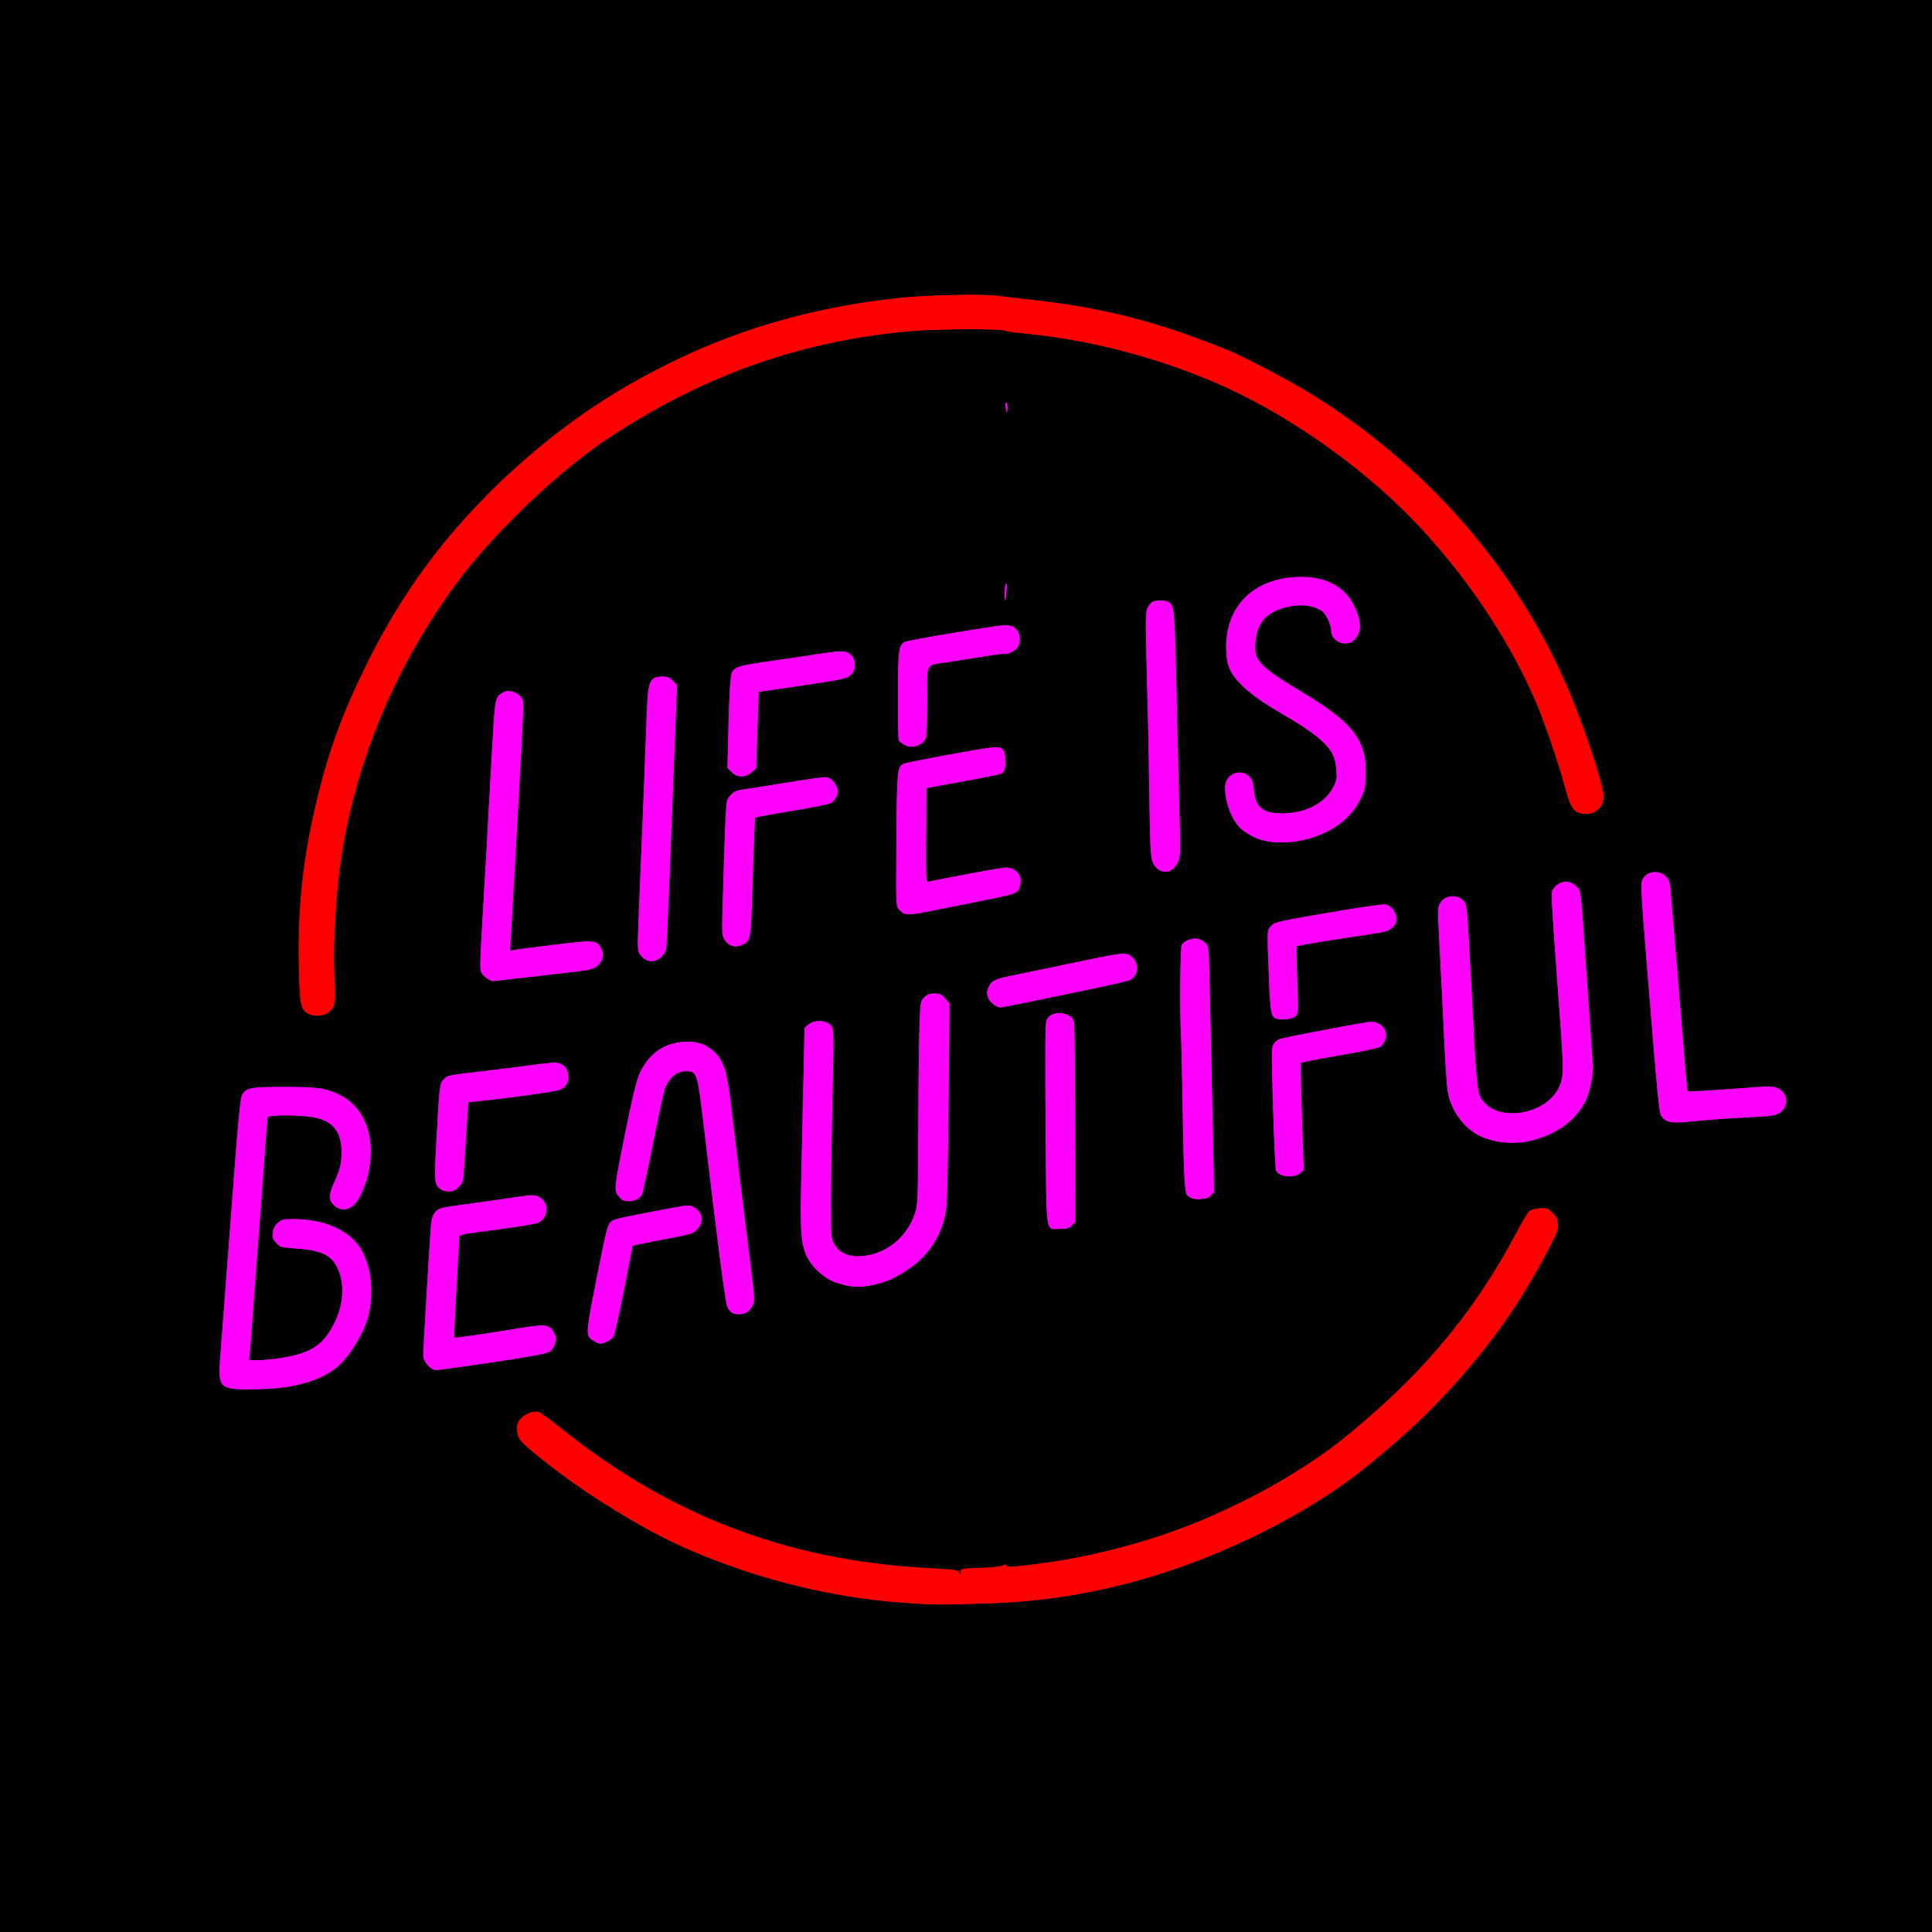 <?xml version="1.0" encoding="UTF-8" standalone="no"?>
<!-- Created with Inkscape (http://www.inkscape.org/) -->

<svg
   xmlns:dc="http://purl.org/dc/elements/1.1/"
   xmlns:cc="http://creativecommons.org/ns#"
   xmlns:rdf="http://www.w3.org/1999/02/22-rdf-syntax-ns#"
   xmlns:svg="http://www.w3.org/2000/svg"
   xmlns="http://www.w3.org/2000/svg"
   xmlns:sodipodi="http://sodipodi.sourceforge.net/DTD/sodipodi-0.dtd"
   xmlns:inkscape="http://www.inkscape.org/namespaces/inkscape"
   width="369.322mm"
   height="369.322mm"
   viewBox="0 0 369.322 369.322"
   version="1.1"
   id="svg137"
   inkscape:version="0.92.4 (5da689c313, 2019-01-14)"
   sodipodi:docname="Life Is Beautiful.svg">
  <defs
     id="defs131">
    <filter
       inkscape:collect="always"
       style="color-interpolation-filters:sRGB"
       id="filter1037"
       x="-0.024"
       width="1.048"
       y="-0.024"
       height="1.048">
      <feGaussianBlur
         inkscape:collect="always"
         stdDeviation="2.499"
         id="feGaussianBlur1039" />
    </filter>
    <filter
       inkscape:collect="always"
       style="color-interpolation-filters:sRGB"
       id="filter1057"
       x="-0.02"
       width="1.039"
       y="-0.031"
       height="1.062">
      <feGaussianBlur
         inkscape:collect="always"
         stdDeviation="2.441"
         id="feGaussianBlur1059" />
    </filter>
  </defs>
  <sodipodi:namedview
     id="base"
     pagecolor="#ffffff"
     bordercolor="#666666"
     borderopacity="1.0"
     inkscape:pageopacity="0.0"
     inkscape:pageshadow="2"
     inkscape:zoom="0.20417489"
     inkscape:cx="3792.894"
     inkscape:cy="376.14051"
     inkscape:document-units="mm"
     inkscape:current-layer="layer1"
     showgrid="false"
     fit-margin-top="0"
     fit-margin-left="0"
     fit-margin-right="0"
     fit-margin-bottom="0"
     inkscape:window-width="1920"
     inkscape:window-height="986"
     inkscape:window-x="-11"
     inkscape:window-y="-11"
     inkscape:window-maximized="1" />
  <g
     inkscape:label="Layer 1"
     inkscape:groupmode="layer"
     id="layer1"
     transform="translate(349.884,89.168)">
    <rect
       style="opacity:1;fill:#000000;fill-opacity:1;fill-rule:nonzero;stroke:none;stroke-width:0.265"
       id="rect1061"
       width="369.322"
       height="369.322"
       x="-349.884"
       y="-89.168" />
    <path
       style="fill:#ff0000;stroke-width:1"
       d="m -165.015,-32.804 c -4.178,0.022 -9.433,0.24 -12.803,0.591 -15.547,1.615 -29.719,5.55 -42.881,11.905 -12.156,5.869 -21.81,12.471 -32.174,22.001 -3.284,3.019 -7.594,7.537 -10.706,11.222 -6.402,7.578 -11.586,15.56 -16.238,25.003 -4.421,8.973 -6.979,15.828 -9.132,24.474 -2.932,11.773 -3.995,21.075 -3.778,33.05 0.134,7.414 0.317,8.362 1.768,9.15 1.14,0.62 2.892,0.499 3.898,-0.269 1.195,-0.911 1.364,-1.798 1.134,-5.948 -0.403,-7.266 0.267,-17.898 1.624,-25.797 3.062,-17.815 10.554,-35.198 21.639,-50.207 7.206,-9.757 19.646,-21.599 29.466,-28.052 18.369,-12.069 37.301,-18.634 58.527,-20.296 4.137,-0.324 16.359,-0.356 16.71,-0.043 0.138,0.123 1.74,0.368 3.559,0.544 12.561,1.212 24.881,4.357 36.645,9.352 13.164,5.59 27.593,15.583 37.976,26.302 9.836,10.154 18.374,22.795 23.509,34.808 1.619,3.787 4.504,12.239 5.567,16.305 1.083,4.145 1.808,5.087 3.94,5.116 2.173,0.03 3.708,-1.722 3.373,-3.851 -0.522,-3.314 -3.836,-13.185 -6.638,-19.772 -10.006,-23.515 -27.586,-43.54 -50.264,-57.253 -3.299,-1.995 -11.097,-6.096 -14.059,-7.394 -1.475,-0.646 -4.819,-1.951 -7.432,-2.9 -10.44,-3.79 -19.461,-5.831 -31.691,-7.168 -1.892,-0.207 -4.511,-0.516 -5.821,-0.686 -1.092,-0.142 -3.211,-0.2 -5.717,-0.187 z M -54.801,141.781 c -0.216,-0.003 -0.474,0.014 -0.805,0.042 -0.877,0.073 -1.63,0.306 -1.963,0.608 -0.298,0.269 -1.392,2.105 -2.432,4.079 -6.966,13.223 -15.72,24.285 -27.197,34.364 -5.556,4.88 -8.224,6.951 -12.832,9.967 -5.732,3.75 -11.341,6.762 -18.389,9.872 -10.034,4.428 -22.262,7.758 -33.602,9.151 -4.835,0.594 -5.282,0.607 -5.566,0.159 -0.136,-0.215 -0.249,-0.256 -0.252,-0.091 -0.004,0.316 -2.278,0.578 -5.9,0.681 -2.289,0.065 -2.726,0.216 -2.479,0.859 0.098,0.257 0.06,0.37 -0.094,0.275 -0.144,-0.089 -0.261,-0.31 -0.261,-0.492 0,-0.245 -1.527,-0.413 -5.887,-0.648 -26.868,-1.451 -49.324,-9.995 -70.075,-26.66 -2.08,-1.671 -4.068,-3.109 -4.416,-3.197 -1.538,-0.386 -3.981,1.206 -4.054,2.643 -0.06,1.178 0.087,1.917 0.515,2.595 0.941,1.49 9.193,7.839 15.013,11.552 8.907,5.682 14.95,8.785 22.998,11.811 11.449,4.304 23.521,7.004 34.925,7.812 6.797,0.481 6.338,0.477 16.669,0.153 11.467,-0.36 22.332,-2.263 33.552,-5.876 14.187,-4.568 29.231,-12.472 38.926,-20.453 7.553,-6.217 11.453,-9.874 16.531,-15.499 7.418,-8.218 13.036,-16.303 18.082,-26.029 1.678,-3.234 1.831,-3.66 1.707,-4.754 -0.108,-0.957 -0.335,-1.384 -1.117,-2.1 -0.685,-0.628 -0.95,-0.815 -1.598,-0.823 z"
       id="path200"
       inkscape:connector-curvature="0" />
    <path
       style="fill:#ff00ff;stroke-width:1"
       d="m -157.525,-12.222 c -0.116,0 -0.163,0.417 -0.103,0.926 0.059,0.509 0.155,0.926 0.212,0.926 0.057,0 0.103,-0.417 0.103,-0.926 0,-0.509 -0.096,-0.926 -0.212,-0.926 z m 56.436,33.345 c -9.044,0.006 -14.751,5.628 -14.361,14.147 0.087,1.906 0.247,2.649 0.798,3.721 1.328,2.582 4.379,5.131 10.06,8.408 5.612,3.237 8.368,5.453 9.482,7.627 0.38,0.741 0.63,1.805 0.709,3.011 0.106,1.617 0.032,2.042 -0.55,3.192 -1.689,3.333 -5.766,5.298 -10.551,5.085 -3.149,-0.14 -4.411,-1.329 -4.694,-4.422 -0.132,-1.445 -0.311,-2.009 -0.799,-2.529 -1.282,-1.364 -3.515,-1.028 -4.388,0.66 -0.804,1.555 0.116,5.772 1.759,8.059 0.848,1.181 1.441,1.676 3.095,2.58 2.808,1.534 7.491,1.621 11.671,0.218 4.359,-1.464 7.368,-3.912 9.079,-7.386 0.738,-1.498 0.861,-2.056 0.95,-4.272 0.273,-6.804 -2.262,-10.141 -12.254,-16.13 -7.396,-4.433 -8.868,-5.824 -8.868,-8.378 0,-4.588 1.917,-6.975 6.359,-7.915 2.273,-0.481 4.069,-0.344 5.73,0.44 0.856,0.404 1.263,0.832 1.786,1.882 0.372,0.747 0.677,1.762 0.677,2.254 0,1.335 1.201,2.441 2.652,2.441 0.892,0 1.251,-0.157 1.864,-0.813 1.345,-1.44 1.26,-3.541 -0.266,-6.563 -1.725,-3.418 -5.281,-5.32 -9.938,-5.316 z m -56.433,1.276 c -0.02,-0.006 -0.044,0.013 -0.072,0.057 -0.221,0.35 -0.368,3.382 -0.151,3.135 0.053,-0.061 0.163,-0.876 0.244,-1.812 0.075,-0.864 0.066,-1.354 -0.02,-1.38 z m 29.446,3.224 c -0.571,0 -1.143,0.088 -1.47,0.263 -0.28,0.15 -0.701,0.643 -0.935,1.096 -0.374,0.724 -0.406,1.742 -0.264,8.393 0.089,4.163 0.218,9.295 0.286,11.406 0.068,2.11 0.189,8.718 0.268,14.684 0.156,11.686 0.251,13.375 0.817,14.469 0.857,1.657 2.701,2.043 3.877,0.81 1.215,-1.273 1.304,-1.883 1.134,-7.736 -0.087,-2.985 -0.341,-13.516 -0.565,-23.402 -0.431,-19.002 -0.436,-19.055 -1.678,-19.72 -0.328,-0.175 -0.899,-0.263 -1.47,-0.263 z m -29.619,4.753 c -0.546,0.002 -1.219,0.072 -2.07,0.199 -7.566,1.135 -16.63,2.71 -17.128,2.976 -1.196,0.64 -1.31,1.519 -1.33,10.3 -0.011,4.525 0.059,8.355 0.155,8.511 0.096,0.155 0.549,0.516 1.006,0.803 0.939,0.588 2.197,0.523 3.252,-0.168 h 0.001 c 0.355,-0.233 0.759,-0.722 0.898,-1.088 0.139,-0.366 0.253,-3.577 0.253,-7.135 0,-7.567 -0.482,-6.699 4.101,-7.396 1.601,-0.244 4.623,-0.725 6.717,-1.069 2.094,-0.344 3.905,-0.565 4.024,-0.492 0.372,0.23 2.002,-0.592 2.454,-1.237 0.553,-0.79 0.554,-2.323 0,-3.112 -0.538,-0.769 -1.131,-1.095 -2.333,-1.091 z m -31.385,4.997 c -0.855,-0.011 -2.08,0.14 -3.967,0.43 -2.247,0.346 -6.636,0.993 -9.754,1.438 -5.586,0.797 -6.609,1.094 -7.126,2.066 -0.334,0.629 -0.526,3.721 -0.722,11.634 l -0.165,6.673 0.801,0.802 c 1.108,1.108 2.594,1.119 3.814,0.029 l 0.865,-0.772 0.237,-7.294 0.237,-7.294 0.821,-0.12 c 0.452,-0.066 2.072,-0.303 3.6,-0.527 13.004,-1.901 12.763,-1.844 13.656,-3.208 0.483,-0.737 0.372,-2.257 -0.216,-2.966 -0.495,-0.597 -0.982,-0.878 -2.081,-0.892 z m -34.159,4.802 c -2.382,0.018 -2.766,0.855 -2.973,6.474 -0.315,8.555 -0.936,24.353 -1.071,27.252 -0.075,1.601 -0.276,6.458 -0.447,10.794 -0.305,7.731 -0.3,7.897 0.221,8.599 1.143,1.54 2.752,1.697 4.106,0.4 0.404,-0.387 0.794,-1.069 0.867,-1.517 0.073,-0.447 0.377,-7.064 0.674,-14.704 0.52,-13.377 0.818,-21.034 1.208,-31.006 l 0.182,-4.679 -0.81,-0.811 c -0.659,-0.659 -1.025,-0.809 -1.955,-0.802 z m -29.506,2.777 c -0.289,0.009 -0.568,0.07 -0.816,0.192 -1.57,0.771 -1.69,1.228 -2.065,7.916 -0.191,3.395 -0.413,7.244 -0.495,8.554 -0.082,1.31 -0.323,5.715 -0.538,9.79 -0.215,4.075 -0.45,8.242 -0.523,9.26 -0.073,1.019 -0.328,5.407 -0.565,9.751 -0.426,7.784 -0.424,7.91 0.087,8.599 0.459,0.618 1.504,1.346 1.949,1.357 0.087,0.002 2.766,-0.293 5.953,-0.656 3.187,-0.363 6.748,-0.777 7.912,-0.919 1.164,-0.142 2.772,-0.337 3.572,-0.432 1.97,-0.235 3.088,-0.946 3.465,-2.202 0.249,-0.83 0.224,-1.163 -0.146,-1.941 -0.809,-1.705 -1.175,-1.736 -9.123,-0.761 -3.866,0.474 -7.315,0.921 -7.664,0.994 l -0.636,0.132 0.186,-3.521 c 0.102,-1.936 0.297,-5.366 0.433,-7.622 0.246,-4.077 1.025,-18.135 1.649,-29.766 0.18,-3.347 0.289,-6.344 0.244,-6.661 -0.165,-1.159 -1.625,-2.101 -2.879,-2.063 z m 93.242,10.741 c -0.276,-0.002 -0.594,0.019 -0.963,0.058 -2.458,0.262 -16.188,2.814 -16.745,3.112 -1.147,0.614 -1.209,1.3 -1.307,14.559 -0.091,12.299 -0.081,12.618 0.436,13.194 1.096,1.223 1.643,1.262 5.823,0.413 1.745,-0.354 5.613,-1.129 8.596,-1.721 8.446,-1.678 8.292,-1.623 8.752,-3.157 0.567,-1.891 -0.697,-3.473 -2.775,-3.473 -0.764,0 -14.018,2.472 -14.911,2.781 -0.266,0.092 -0.32,-1.736 -0.265,-8.934 l 0.07,-9.049 6.879,-1.254 c 3.784,-0.69 7.129,-1.366 7.436,-1.504 0.662,-0.297 0.953,-1.673 0.718,-3.388 -0.164,-1.197 -0.551,-1.63 -1.746,-1.637 z m -32.636,5.719 c -0.901,0.043 -3.864,0.454 -7.154,0.999 -3.76,0.623 -7.549,1.223 -8.422,1.331 -1.28,0.159 -1.747,0.358 -2.418,1.029 -0.799,0.799 -0.838,0.939 -0.987,3.599 -0.168,2.995 -0.325,7.517 -0.597,17.085 -0.159,5.61 -0.134,6.182 0.305,6.925 0.797,1.35 2.142,1.718 3.572,0.978 1.472,-0.761 1.496,-0.932 1.845,-12.96 0.177,-6.112 0.398,-11.187 0.491,-11.277 0.093,-0.091 3.261,-0.671 7.041,-1.289 4.072,-0.667 7.133,-1.295 7.511,-1.543 0.351,-0.23 0.802,-0.811 1.003,-1.29 0.309,-0.74 0.309,-1.002 5.3e-4,-1.732 -0.418,-0.987 -1.111,-1.651 -1.936,-1.851 -0.039,-0.01 -0.126,-0.011 -0.254,-0.005 z m 158.802,18.138 c -0.918,-0.052 -1.855,0.319 -2.424,1.187 -0.523,0.798 -0.489,1.677 0.574,14.875 2.242,27.834 2.449,29.978 2.968,30.679 0.741,1 1.824,1.255 4.344,1.022 1.205,-0.111 3.561,-0.319 5.235,-0.461 1.673,-0.142 4.531,-0.328 6.35,-0.412 5.243,-0.242 6,-0.362 6.872,-1.097 1.57,-1.321 1.192,-3.708 -0.713,-4.504 -0.704,-0.294 -1.501,-0.357 -3.091,-0.243 -1.178,0.084 -4.8,0.344 -8.047,0.576 -3.247,0.233 -5.951,0.376 -6.008,0.319 -0.109,-0.109 -0.499,-4.657 -2.239,-26.144 -0.583,-7.203 -1.118,-13.346 -1.188,-13.649 -0.303,-1.313 -1.453,-2.081 -2.634,-2.148 z m -17.102,1.855 c -0.891,-0.032 -1.785,0.401 -2.434,1.278 -0.573,0.774 -0.633,-0.441 1.27,25.67 0.688,9.44 0.654,10.595 -0.375,12.588 -2.522,4.887 -11.104,6.4 -14.301,2.521 -1.298,-1.575 -1.287,-1.461 -2.402,-22.955 -0.691,-13.322 -0.786,-14.507 -1.209,-15.154 -1.083,-1.653 -3.688,-1.571 -4.689,0.147 -0.483,0.829 -0.492,1.128 -0.201,6.482 0.366,6.727 0.695,13.276 1.079,21.489 0.156,3.347 0.41,6.898 0.565,7.89 0.554,3.562 2.916,6.938 5.946,8.498 2.812,1.447 6.834,1.829 10.179,0.966 4.841,-1.249 8.32,-3.823 10.23,-7.568 0.298,-0.584 0.753,-2.044 1.01,-3.243 0.447,-2.081 0.447,-2.479 0.01,-8.727 -0.252,-3.601 -0.745,-10.714 -1.095,-15.807 -0.895,-13.027 -0.803,-12.286 -1.628,-13.147 -0.572,-0.597 -1.262,-0.903 -1.955,-0.928 z m -34.687,4.327 c -0.765,-0.006 -4.365,0.496 -8.355,1.17 -12.289,2.076 -12.775,2.185 -13.48,3.004 -0.713,0.829 -0.703,0.558 -0.345,9.781 0.273,7.02 0.405,7.656 1.647,7.922 1.198,0.256 2.902,-0.024 3.445,-0.567 0.521,-0.521 0.529,-0.703 0.301,-6.803 -0.129,-3.447 -0.175,-6.352 -0.102,-6.455 0.152,-0.214 3.164,-0.741 10.716,-1.873 6.726,-1.008 6.613,-0.982 7.547,-1.768 0.621,-0.523 0.788,-0.876 0.788,-1.677 0,-1.224 -0.966,-2.51 -2.048,-2.725 -0.025,-0.005 -0.063,-0.007 -0.114,-0.008 z m -36.22,6.519 c -1.01,-0.001 -2.264,0.564 -2.628,1.244 -0.303,0.566 -0.399,12.976 -0.134,17.325 0.062,1.022 0.179,5.965 0.259,10.986 0.255,16.036 0.406,19.057 0.979,19.55 0.671,0.577 1.521,0.812 2.435,0.674 0.418,-0.064 0.902,-0.115 1.074,-0.115 0.173,0 0.593,-0.259 0.933,-0.577 l 0.619,-0.577 -0.176,-8.749 c -0.097,-4.812 -0.245,-11.786 -0.331,-15.497 -0.086,-3.711 -0.233,-10.339 -0.328,-14.729 -0.172,-7.962 -0.174,-7.984 -0.81,-8.661 -0.351,-0.373 -1.016,-0.75 -1.479,-0.837 -0.131,-0.025 -0.27,-0.036 -0.414,-0.036 z m -13.685,2.909 c -1.269,-0.022 -3.83,0.507 -10.375,1.888 -4.584,0.967 -9.585,2.006 -11.113,2.308 -3.203,0.633 -3.866,0.972 -4.401,2.253 -0.311,0.744 -0.327,1.111 -0.083,1.852 0.302,0.914 1.552,1.938 2.368,1.94 0.219,5.3e-4 2.659,-0.468 5.424,-1.042 2.765,-0.574 8.123,-1.685 11.907,-2.47 3.784,-0.784 7.146,-1.568 7.471,-1.743 1.591,-0.852 1.734,-3.182 0.27,-4.414 -0.412,-0.346 -0.707,-0.559 -1.469,-0.572 z m -36.219,7.596 c -0.944,0 -1.333,0.15 -1.926,0.743 -0.733,0.733 -0.746,0.802 -0.911,4.829 -0.092,2.247 -0.201,10.991 -0.242,19.431 -0.073,14.949 -0.09,15.39 -0.651,17.066 -1.409,4.213 -4.921,7.286 -9.151,8.007 -3.091,0.527 -5.238,-0.236 -6.31,-2.242 -0.587,-1.099 -0.606,-1.351 -0.606,-8.014 0,-3.784 0.115,-12.058 0.255,-18.389 0.337,-15.151 0.348,-14.798 -0.517,-15.542 -0.995,-0.855 -3.005,-0.835 -4.024,0.041 l -0.742,0.639 -0.197,8.952 c -0.108,4.924 -0.295,13.448 -0.415,18.941 -0.231,10.581 -0.117,12.781 0.791,15.216 0.841,2.255 3.457,4.769 5.774,5.55 2.778,0.936 4.418,1.04 7.19,0.457 2.332,-0.491 4.008,-1.232 6.512,-2.881 4.206,-2.771 6.724,-6.785 7.428,-11.839 0.148,-1.066 0.346,-10.288 0.439,-20.492 l 0.17,-18.554 -0.842,-0.959 c -0.732,-0.834 -0.997,-0.959 -2.026,-0.959 z m 23.695,3.749 c -1.013,0.043 -1.897,0.527 -2.28,1.368 -0.219,0.481 -0.261,5.826 -0.158,19.797 0.163,22.027 -0.108,20.065 2.777,20.065 1.319,0 1.675,-0.105 2.226,-0.656 l 0.656,-0.656 -0.029,-18.46 c -0.016,-10.153 -0.108,-18.937 -0.206,-19.519 -0.145,-0.865 -0.347,-1.143 -1.103,-1.521 -0.621,-0.311 -1.276,-0.445 -1.884,-0.419 z m 59.856,1.674 c -0.455,0.004 -1.063,0.092 -2.074,0.269 -5.262,0.917 -15.059,2.831 -15.6,3.047 -0.32,0.128 -0.784,0.542 -1.032,0.921 -0.421,0.642 -0.428,1.453 -0.111,12.117 0.187,6.286 0.442,11.699 0.566,12.031 0.458,1.226 3.398,1.56 4.591,0.522 l 0.684,-0.595 -0.339,-10.146 c -0.186,-5.58 -0.279,-10.234 -0.206,-10.341 0.073,-0.107 3.382,-0.751 7.354,-1.431 4.266,-0.731 7.487,-1.41 7.869,-1.661 0.356,-0.233 0.781,-0.868 0.943,-1.41 0.389,-1.299 -0.216,-2.544 -1.496,-3.079 -0.394,-0.165 -0.695,-0.247 -1.15,-0.243 z m -130.511,3.806 c -4.509,-0.068 -7.83,2.208 -9.607,6.582 -0.357,0.878 -1.239,4.495 -1.96,8.04 -2.831,13.906 -2.811,13.734 -1.726,15.023 0.564,0.67 0.88,0.814 1.793,0.814 1.155,0 2.1,-0.484 2.535,-1.297 0.14,-0.262 1.085,-4.631 2.101,-9.71 1.015,-5.079 2.028,-9.741 2.25,-10.362 0.892,-2.487 2.479,-3.664 4.659,-3.457 1.518,0.144 1.697,0.826 2.906,11.068 2.557,21.672 4.015,32.902 4.393,33.847 0.489,1.223 1.217,1.636 2.623,1.489 0.795,-0.083 1.239,-0.326 1.786,-0.978 0.861,-1.027 0.889,-1.541 0.332,-5.957 -0.957,-7.583 -3.546,-28.784 -3.824,-31.311 -0.864,-7.845 -1.474,-9.998 -3.35,-11.819 -1.358,-1.319 -2.906,-1.94 -4.911,-1.97 z m -25.679,4 c -0.598,0 -2.765,0.231 -4.814,0.514 -2.049,0.283 -5.868,0.764 -8.488,1.069 -7.273,0.847 -7.059,0.804 -7.833,1.578 -0.817,0.817 -0.824,0.878 -1.435,11.97 -0.413,7.502 -0.361,8.135 0.748,9.006 0.32,0.251 1.04,0.46 1.6,0.463 0.803,0.005 1.202,-0.178 1.889,-0.865 0.842,-0.842 0.876,-0.96 1.043,-3.638 0.095,-1.522 0.317,-4.97 0.492,-7.663 l 0.32,-4.895 1.984,-0.203 c 6.004,-0.614 14.797,-1.844 15.531,-2.174 1.243,-0.558 1.766,-1.5 1.584,-2.854 -0.199,-1.482 -1.139,-2.31 -2.623,-2.31 z m -51.534,4.636 c -6.439,-0.006 -7.271,0.136 -8.085,1.378 -0.479,0.732 -0.763,3.87 -2.755,30.499 -0.593,7.931 -1.241,16.444 -1.44,18.918 -0.545,6.792 -0.387,6.984 5.764,7.001 2.03,0.006 4.921,-0.176 6.469,-0.406 4.016,-0.596 7.019,-1.672 9.375,-3.356 2.716,-1.942 5.802,-6.842 6.706,-10.648 0.663,-2.793 0.604,-6.684 -0.14,-9.128 -0.332,-1.091 -0.889,-2.473 -1.239,-3.07 -2.198,-3.751 -7.013,-5.924 -13.129,-5.925 -1.859,-2.6e-4 -2.121,0.066 -2.861,0.727 -0.574,0.513 -0.857,1.048 -0.96,1.814 -0.126,0.939 -0.04,1.206 0.635,1.96 0.759,0.85 0.855,0.879 3.546,1.071 4.79,0.342 6.791,1.181 7.965,3.338 1.946,3.575 1.383,8.58 -1.44,12.807 -1.929,2.889 -4.27,4.097 -9.468,4.885 -1.382,0.21 -3.256,0.382 -4.163,0.383 l -1.648,0.002 0.129,-1.124 c 0.071,-0.618 0.309,-3.684 0.528,-6.813 0.22,-3.129 0.459,-6.403 0.533,-7.276 0.186,-2.208 1.633,-21.582 1.997,-26.723 0.165,-2.328 0.343,-4.382 0.395,-4.564 0.14,-0.482 6.6,-0.432 8.976,0.069 3.589,0.757 5.136,2.743 5.15,6.611 0.008,2.194 -0.259,3.283 -1.469,5.986 -1.054,2.356 -1.008,3.313 0.21,4.338 1.538,1.294 3.547,0.55 4.719,-1.746 1.424,-2.792 2.107,-5.647 2.103,-8.79 -0.007,-4.803 -2.166,-8.786 -5.747,-10.6 -2.739,-1.388 -4.211,-1.612 -10.654,-1.618 z m 47.437,20.718 c -0.609,-0.024 -1.52,0.085 -3.251,0.348 -1.819,0.276 -5.866,0.849 -8.993,1.272 -5.549,0.751 -5.703,0.788 -6.387,1.553 -0.557,0.624 -0.735,1.155 -0.87,2.599 -0.211,2.257 -1.477,23.576 -1.477,24.868 0,1.14 1.42,2.744 2.429,2.744 0.347,0 3.842,-0.468 7.766,-1.04 10.037,-1.463 13.32,-2.053 14.033,-2.52 0.341,-0.223 0.765,-0.893 0.944,-1.487 0.284,-0.949 0.262,-1.197 -0.184,-2.025 -0.907,-1.684 -1.485,-1.753 -7.033,-0.844 -6.879,1.128 -11.933,1.856 -12.053,1.737 -0.056,-0.056 0.141,-4.368 0.437,-9.581 0.297,-5.214 0.539,-9.621 0.539,-9.793 0,-0.19 0.807,-0.427 2.051,-0.6 1.128,-0.158 4.313,-0.595 7.078,-0.972 2.765,-0.376 5.358,-0.813 5.763,-0.97 2.331,-0.904 2.387,-4.166 0.089,-5.105 -0.259,-0.106 -0.516,-0.169 -0.881,-0.183 z m 29.523,1.938 c -0.531,0.018 -1.35,0.169 -2.932,0.469 -11.037,2.093 -11.163,2.123 -11.803,2.764 -0.54,0.54 -0.887,1.955 -2.601,10.619 -2.186,11.045 -2.185,11.047 -0.51,12.069 0.978,0.597 1.228,0.61 2.39,0.124 0.493,-0.206 1.075,-0.653 1.292,-0.992 0.217,-0.34 1.133,-4.389 2.034,-8.998 l 1.639,-8.38 1.889,-0.407 c 1.039,-0.224 3.616,-0.727 5.726,-1.119 3.533,-0.656 3.904,-0.78 4.696,-1.571 1.371,-1.369 1.087,-3.332 -0.615,-4.248 -0.43,-0.232 -0.673,-0.346 -1.204,-0.328 z"
       id="path198"
       inkscape:connector-curvature="0" />
    <path
       inkscape:connector-curvature="0"
       style="fill:#ff00ff;stroke-width:1;filter:url(#filter1057)"
       d="m -157.525,-12.222 c -0.116,0 -0.163,0.417 -0.103,0.926 0.059,0.509 0.155,0.926 0.212,0.926 0.057,0 0.103,-0.417 0.103,-0.926 0,-0.509 -0.096,-0.926 -0.212,-0.926 z m 56.436,33.345 c -9.044,0.006 -14.751,5.628 -14.361,14.147 0.087,1.906 0.247,2.649 0.798,3.721 1.328,2.582 4.379,5.131 10.06,8.408 5.612,3.237 8.367,5.453 9.482,7.627 0.38,0.741 0.63,1.805 0.709,3.011 0.106,1.617 0.033,2.042 -0.55,3.192 -1.689,3.333 -5.766,5.298 -10.551,5.085 -3.149,-0.14 -4.411,-1.329 -4.694,-4.422 -0.132,-1.445 -0.311,-2.009 -0.799,-2.529 -1.282,-1.364 -3.515,-1.028 -4.388,0.66 -0.804,1.555 0.116,5.772 1.759,8.059 0.848,1.181 1.441,1.676 3.095,2.58 2.808,1.534 7.491,1.621 11.671,0.218 4.359,-1.464 7.368,-3.912 9.079,-7.386 0.738,-1.498 0.861,-2.056 0.95,-4.272 0.273,-6.804 -2.262,-10.141 -12.254,-16.13 -7.396,-4.433 -8.868,-5.824 -8.868,-8.378 0,-4.588 1.917,-6.975 6.359,-7.915 2.273,-0.481 4.069,-0.344 5.73,0.44 0.856,0.404 1.263,0.832 1.786,1.882 0.372,0.747 0.677,1.762 0.677,2.254 0,1.335 1.201,2.441 2.652,2.441 0.892,0 1.251,-0.157 1.864,-0.813 1.345,-1.44 1.26,-3.541 -0.266,-6.563 -1.725,-3.418 -5.281,-5.32 -9.938,-5.316 z m -56.433,1.276 c -0.02,-0.006 -0.044,0.013 -0.072,0.057 -0.221,0.35 -0.368,3.382 -0.151,3.135 0.053,-0.061 0.163,-0.876 0.244,-1.812 0.075,-0.864 0.066,-1.354 -0.02,-1.38 z m 29.446,3.224 c -0.571,0 -1.143,0.088 -1.47,0.263 -0.28,0.15 -0.701,0.643 -0.935,1.096 -0.374,0.724 -0.406,1.742 -0.264,8.393 0.089,4.163 0.218,9.295 0.286,11.406 0.068,2.11 0.189,8.718 0.268,14.684 0.156,11.686 0.251,13.375 0.817,14.469 0.857,1.657 2.701,2.043 3.877,0.81 1.215,-1.273 1.304,-1.883 1.134,-7.736 -0.087,-2.985 -0.341,-13.516 -0.565,-23.402 -0.431,-19.002 -0.436,-19.055 -1.678,-19.72 -0.328,-0.175 -0.899,-0.263 -1.47,-0.263 z m -29.619,4.753 c -0.546,0.002 -1.219,0.072 -2.07,0.199 -7.566,1.135 -16.63,2.71 -17.128,2.976 -1.196,0.64 -1.31,1.519 -1.33,10.3 -0.011,4.525 0.059,8.355 0.155,8.511 0.096,0.155 0.549,0.516 1.006,0.803 0.939,0.588 2.197,0.523 3.252,-0.168 v 0 c 0.355,-0.233 0.759,-0.722 0.898,-1.088 0.139,-0.366 0.253,-3.577 0.253,-7.135 0,-7.567 -0.482,-6.699 4.101,-7.396 1.601,-0.244 4.623,-0.725 6.717,-1.069 2.094,-0.344 3.905,-0.565 4.024,-0.492 0.372,0.23 2.002,-0.592 2.454,-1.237 0.553,-0.79 0.554,-2.323 0,-3.112 -0.538,-0.769 -1.131,-1.095 -2.333,-1.091 z m -31.385,4.997 c -0.855,-0.011 -2.08,0.14 -3.967,0.43 -2.247,0.346 -6.636,0.993 -9.754,1.438 -5.586,0.797 -6.609,1.094 -7.126,2.066 -0.334,0.629 -0.526,3.721 -0.722,11.634 l -0.165,6.673 0.801,0.802 c 1.108,1.108 2.594,1.119 3.814,0.029 l 0.865,-0.772 0.237,-7.294 0.237,-7.294 0.821,-0.12 c 0.452,-0.066 2.072,-0.303 3.6,-0.527 13.004,-1.901 12.763,-1.844 13.656,-3.208 0.483,-0.737 0.372,-2.257 -0.216,-2.966 -0.495,-0.597 -0.982,-0.878 -2.081,-0.892 z m -34.159,4.802 c -2.382,0.018 -2.766,0.855 -2.973,6.474 -0.315,8.555 -0.936,24.353 -1.071,27.252 -0.075,1.601 -0.276,6.458 -0.447,10.794 -0.305,7.731 -0.3,7.897 0.221,8.599 1.143,1.54 2.752,1.697 4.106,0.4 0.404,-0.387 0.794,-1.069 0.867,-1.517 0.073,-0.447 0.377,-7.064 0.674,-14.704 0.52,-13.377 0.818,-21.034 1.208,-31.006 l 0.182,-4.679 -0.81,-0.811 c -0.659,-0.659 -1.025,-0.809 -1.955,-0.802 z m -29.506,2.777 c -0.289,0.009 -0.568,0.07 -0.816,0.192 -1.57,0.771 -1.69,1.228 -2.065,7.916 -0.191,3.395 -0.413,7.244 -0.495,8.554 -0.082,1.31 -0.323,5.715 -0.538,9.79 -0.215,4.075 -0.45,8.242 -0.523,9.26 -0.073,1.019 -0.328,5.407 -0.565,9.751 -0.426,7.784 -0.424,7.91 0.087,8.599 0.459,0.618 1.504,1.346 1.949,1.357 0.087,0.002 2.766,-0.293 5.953,-0.656 3.187,-0.363 6.748,-0.777 7.912,-0.919 1.164,-0.142 2.772,-0.337 3.572,-0.432 1.97,-0.235 3.088,-0.946 3.465,-2.202 0.249,-0.83 0.224,-1.163 -0.146,-1.941 -0.809,-1.705 -1.175,-1.736 -9.123,-0.761 -3.866,0.474 -7.315,0.921 -7.664,0.994 l -0.636,0.132 0.186,-3.521 c 0.102,-1.936 0.297,-5.366 0.433,-7.622 0.246,-4.077 1.025,-18.135 1.649,-29.766 0.18,-3.347 0.289,-6.344 0.244,-6.661 -0.165,-1.159 -1.625,-2.101 -2.879,-2.063 z m 93.242,10.741 c -0.276,-0.002 -0.594,0.019 -0.963,0.058 -2.458,0.262 -16.188,2.814 -16.745,3.112 -1.147,0.614 -1.209,1.3 -1.307,14.559 -0.091,12.299 -0.081,12.618 0.436,13.194 1.096,1.223 1.643,1.262 5.823,0.413 1.745,-0.354 5.613,-1.129 8.596,-1.721 8.446,-1.678 8.292,-1.623 8.752,-3.157 0.567,-1.891 -0.697,-3.473 -2.775,-3.473 -0.764,0 -14.018,2.472 -14.911,2.781 -0.266,0.092 -0.32,-1.736 -0.265,-8.934 l 0.07,-9.049 6.879,-1.254 c 3.784,-0.69 7.129,-1.366 7.436,-1.504 0.662,-0.297 0.953,-1.673 0.718,-3.388 -0.164,-1.197 -0.551,-1.63 -1.746,-1.637 z m -32.636,5.719 c -0.901,0.043 -3.864,0.454 -7.154,0.999 -3.76,0.623 -7.549,1.223 -8.422,1.331 -1.28,0.159 -1.747,0.358 -2.418,1.029 -0.799,0.799 -0.838,0.939 -0.987,3.599 -0.168,2.995 -0.325,7.517 -0.597,17.085 -0.159,5.61 -0.134,6.182 0.305,6.925 0.797,1.35 2.142,1.718 3.572,0.978 1.472,-0.761 1.496,-0.932 1.845,-12.96 0.177,-6.112 0.398,-11.187 0.491,-11.277 0.093,-0.091 3.261,-0.671 7.041,-1.289 4.072,-0.667 7.133,-1.295 7.511,-1.543 0.351,-0.23 0.802,-0.811 1.003,-1.29 0.309,-0.74 0.309,-1.002 0,-1.732 -0.418,-0.987 -1.111,-1.651 -1.936,-1.851 -0.039,-0.01 -0.126,-0.011 -0.254,-0.005 z m 158.802,18.138 c -0.918,-0.052 -1.855,0.319 -2.424,1.187 -0.523,0.798 -0.489,1.677 0.574,14.875 2.242,27.834 2.449,29.978 2.968,30.679 0.741,1 1.824,1.255 4.344,1.022 1.206,-0.111 3.561,-0.319 5.235,-0.461 1.673,-0.142 4.531,-0.328 6.35,-0.412 5.243,-0.242 6,-0.362 6.872,-1.097 1.57,-1.321 1.192,-3.708 -0.713,-4.504 -0.704,-0.294 -1.501,-0.357 -3.091,-0.243 -1.178,0.084 -4.8,0.344 -8.047,0.576 -3.247,0.233 -5.951,0.376 -6.008,0.319 -0.109,-0.109 -0.499,-4.657 -2.239,-26.144 -0.583,-7.203 -1.118,-13.346 -1.188,-13.649 -0.303,-1.313 -1.453,-2.081 -2.634,-2.148 z m -17.102,1.855 c -0.891,-0.032 -1.785,0.401 -2.434,1.278 -0.573,0.774 -0.633,-0.441 1.27,25.67 0.688,9.44 0.654,10.595 -0.375,12.588 -2.522,4.887 -11.104,6.4 -14.301,2.521 -1.298,-1.575 -1.287,-1.461 -2.402,-22.955 -0.691,-13.322 -0.786,-14.507 -1.209,-15.154 -1.083,-1.653 -3.688,-1.571 -4.689,0.147 -0.483,0.829 -0.492,1.128 -0.201,6.482 0.366,6.727 0.695,13.276 1.079,21.489 0.156,3.347 0.41,6.898 0.565,7.89 0.554,3.562 2.916,6.938 5.946,8.498 2.812,1.447 6.834,1.829 10.179,0.966 4.841,-1.249 8.32,-3.823 10.23,-7.568 0.298,-0.584 0.753,-2.044 1.01,-3.243 0.447,-2.081 0.447,-2.479 0.01,-8.727 -0.252,-3.601 -0.745,-10.714 -1.095,-15.807 -0.895,-13.027 -0.803,-12.286 -1.628,-13.147 -0.572,-0.597 -1.262,-0.903 -1.955,-0.928 z m -34.687,4.327 c -0.765,-0.006 -4.365,0.496 -8.355,1.17 -12.289,2.076 -12.775,2.185 -13.48,3.004 -0.713,0.829 -0.703,0.558 -0.345,9.781 0.273,7.02 0.405,7.656 1.647,7.922 1.198,0.256 2.902,-0.024 3.445,-0.567 0.521,-0.521 0.529,-0.703 0.301,-6.803 -0.129,-3.447 -0.175,-6.352 -0.102,-6.455 0.152,-0.214 3.164,-0.741 10.716,-1.873 6.726,-1.008 6.613,-0.982 7.547,-1.768 0.621,-0.523 0.788,-0.876 0.788,-1.677 0,-1.224 -0.966,-2.51 -2.048,-2.725 -0.025,-0.005 -0.063,-0.007 -0.114,-0.008 z m -36.22,6.519 c -1.01,-0.001 -2.264,0.564 -2.628,1.244 -0.303,0.566 -0.399,12.976 -0.134,17.325 0.062,1.022 0.179,5.965 0.259,10.986 0.255,16.036 0.406,19.057 0.979,19.55 0.671,0.577 1.521,0.812 2.435,0.674 0.418,-0.064 0.902,-0.115 1.074,-0.115 0.173,0 0.593,-0.259 0.933,-0.577 l 0.619,-0.577 -0.176,-8.749 c -0.097,-4.812 -0.245,-11.786 -0.331,-15.497 -0.086,-3.711 -0.233,-10.339 -0.328,-14.729 -0.172,-7.962 -0.174,-7.984 -0.81,-8.661 -0.351,-0.373 -1.016,-0.75 -1.479,-0.837 -0.131,-0.025 -0.27,-0.036 -0.414,-0.036 z m -13.685,2.909 c -1.269,-0.022 -3.83,0.507 -10.375,1.888 -4.584,0.967 -9.585,2.006 -11.113,2.308 -3.203,0.633 -3.866,0.972 -4.401,2.253 -0.311,0.744 -0.327,1.111 -0.083,1.852 0.302,0.914 1.552,1.938 2.368,1.94 0.219,5.3e-4 2.659,-0.468 5.424,-1.042 2.765,-0.574 8.123,-1.685 11.907,-2.47 3.784,-0.784 7.146,-1.568 7.471,-1.743 1.591,-0.852 1.734,-3.182 0.27,-4.414 -0.412,-0.346 -0.707,-0.559 -1.469,-0.572 z m -36.219,7.596 c -0.944,0 -1.333,0.15 -1.926,0.743 -0.733,0.733 -0.746,0.802 -0.911,4.829 -0.092,2.247 -0.201,10.991 -0.242,19.431 -0.073,14.949 -0.09,15.39 -0.651,17.066 -1.409,4.213 -4.921,7.286 -9.151,8.007 -3.091,0.527 -5.238,-0.236 -6.31,-2.242 -0.587,-1.099 -0.606,-1.351 -0.606,-8.014 0,-3.784 0.115,-12.058 0.255,-18.389 0.336,-15.151 0.348,-14.798 -0.517,-15.542 -0.995,-0.855 -3.005,-0.835 -4.024,0.041 l -0.742,0.639 -0.197,8.952 c -0.108,4.924 -0.295,13.448 -0.415,18.941 -0.231,10.581 -0.117,12.781 0.791,15.216 0.841,2.255 3.457,4.769 5.774,5.55 2.778,0.936 4.418,1.04 7.19,0.457 2.332,-0.491 4.008,-1.232 6.512,-2.881 4.206,-2.771 6.724,-6.785 7.428,-11.839 0.148,-1.066 0.346,-10.288 0.439,-20.492 l 0.17,-18.554 -0.842,-0.959 c -0.732,-0.834 -0.997,-0.959 -2.026,-0.959 z m 23.695,3.749 c -1.013,0.043 -1.897,0.527 -2.28,1.368 -0.219,0.481 -0.261,5.826 -0.158,19.797 0.163,22.027 -0.108,20.065 2.777,20.065 1.319,0 1.675,-0.105 2.226,-0.656 l 0.656,-0.656 -0.029,-18.46 c -0.016,-10.153 -0.108,-18.937 -0.206,-19.519 -0.145,-0.865 -0.347,-1.143 -1.103,-1.521 -0.621,-0.311 -1.276,-0.445 -1.884,-0.419 z m 59.856,1.674 c -0.455,0.004 -1.063,0.092 -2.074,0.269 -5.262,0.917 -15.059,2.831 -15.6,3.047 -0.32,0.128 -0.784,0.542 -1.032,0.921 -0.421,0.642 -0.428,1.453 -0.111,12.117 0.187,6.286 0.442,11.699 0.566,12.031 0.458,1.226 3.398,1.56 4.591,0.522 l 0.684,-0.595 -0.339,-10.146 c -0.186,-5.58 -0.279,-10.234 -0.206,-10.341 0.073,-0.107 3.382,-0.751 7.354,-1.431 4.266,-0.731 7.487,-1.41 7.869,-1.661 0.356,-0.233 0.781,-0.868 0.943,-1.41 0.389,-1.299 -0.216,-2.544 -1.496,-3.079 -0.394,-0.165 -0.695,-0.247 -1.15,-0.243 z M -218.213,109.984 c -4.509,-0.068 -7.83,2.208 -9.607,6.582 -0.357,0.878 -1.239,4.495 -1.96,8.04 -2.831,13.906 -2.811,13.734 -1.726,15.023 0.564,0.67 0.88,0.814 1.793,0.814 1.155,0 2.1,-0.484 2.535,-1.297 0.14,-0.262 1.085,-4.631 2.101,-9.71 1.015,-5.079 2.028,-9.741 2.25,-10.362 0.892,-2.487 2.479,-3.664 4.659,-3.457 1.518,0.144 1.697,0.826 2.906,11.068 2.557,21.672 4.015,32.902 4.393,33.847 0.489,1.223 1.217,1.636 2.623,1.489 0.795,-0.083 1.239,-0.326 1.786,-0.978 0.861,-1.027 0.889,-1.541 0.332,-5.957 -0.956,-7.583 -3.546,-28.784 -3.824,-31.311 -0.864,-7.845 -1.474,-9.998 -3.35,-11.819 -1.358,-1.319 -2.906,-1.94 -4.911,-1.97 z m -25.679,4 c -0.598,0 -2.765,0.231 -4.814,0.514 -2.049,0.283 -5.868,0.764 -8.488,1.069 -7.273,0.847 -7.059,0.804 -7.833,1.578 -0.817,0.817 -0.824,0.878 -1.435,11.97 -0.413,7.502 -0.361,8.135 0.748,9.006 0.32,0.251 1.04,0.46 1.6,0.463 0.803,0.005 1.202,-0.178 1.889,-0.865 0.842,-0.842 0.876,-0.96 1.043,-3.638 0.095,-1.522 0.317,-4.97 0.492,-7.663 l 0.32,-4.895 1.984,-0.203 c 6.004,-0.614 14.797,-1.844 15.531,-2.174 1.243,-0.558 1.766,-1.5 1.584,-2.854 -0.199,-1.482 -1.139,-2.31 -2.623,-2.31 z m -51.534,4.636 c -6.439,-0.006 -7.271,0.136 -8.085,1.378 -0.479,0.732 -0.763,3.87 -2.755,30.499 -0.593,7.931 -1.241,16.444 -1.44,18.918 -0.545,6.792 -0.387,6.984 5.764,7.001 2.03,0.006 4.921,-0.176 6.469,-0.406 4.016,-0.596 7.019,-1.672 9.375,-3.356 2.716,-1.942 5.802,-6.842 6.706,-10.648 0.663,-2.793 0.604,-6.684 -0.14,-9.128 -0.332,-1.091 -0.889,-2.473 -1.239,-3.07 -2.198,-3.751 -7.013,-5.924 -13.129,-5.925 -1.859,-2.6e-4 -2.121,0.066 -2.861,0.727 -0.574,0.513 -0.857,1.048 -0.96,1.814 -0.126,0.939 -0.04,1.206 0.635,1.96 0.759,0.85 0.855,0.879 3.546,1.071 4.79,0.342 6.791,1.181 7.965,3.338 1.946,3.575 1.383,8.58 -1.44,12.807 -1.929,2.889 -4.27,4.097 -9.468,4.885 -1.382,0.21 -3.256,0.382 -4.163,0.383 l -1.648,0.002 0.129,-1.124 c 0.071,-0.618 0.309,-3.684 0.528,-6.813 0.22,-3.129 0.459,-6.403 0.533,-7.276 0.186,-2.208 1.633,-21.582 1.997,-26.723 0.165,-2.328 0.343,-4.382 0.395,-4.564 0.14,-0.482 6.6,-0.432 8.976,0.069 3.589,0.757 5.136,2.743 5.15,6.611 0.008,2.194 -0.259,3.283 -1.469,5.986 -1.054,2.356 -1.008,3.313 0.21,4.338 1.538,1.294 3.547,0.55 4.719,-1.746 1.424,-2.792 2.107,-5.647 2.103,-8.79 -0.007,-4.803 -2.166,-8.786 -5.747,-10.6 -2.739,-1.388 -4.211,-1.612 -10.654,-1.618 z m 47.437,20.718 c -0.609,-0.024 -1.52,0.085 -3.251,0.348 -1.819,0.276 -5.866,0.849 -8.993,1.272 -5.549,0.751 -5.703,0.788 -6.387,1.553 -0.557,0.624 -0.735,1.155 -0.87,2.599 -0.211,2.257 -1.477,23.576 -1.477,24.868 0,1.14 1.42,2.744 2.429,2.744 0.347,0 3.842,-0.468 7.766,-1.04 10.037,-1.463 13.32,-2.053 14.033,-2.52 0.341,-0.223 0.765,-0.893 0.944,-1.487 0.284,-0.949 0.262,-1.197 -0.184,-2.025 -0.907,-1.684 -1.485,-1.753 -7.033,-0.844 -6.879,1.128 -11.933,1.856 -12.052,1.737 -0.056,-0.056 0.141,-4.368 0.437,-9.581 0.297,-5.214 0.539,-9.621 0.539,-9.793 0,-0.19 0.807,-0.427 2.051,-0.6 1.128,-0.158 4.313,-0.595 7.078,-0.972 2.765,-0.376 5.358,-0.813 5.763,-0.97 2.33,-0.904 2.387,-4.166 0.089,-5.105 -0.259,-0.106 -0.516,-0.168 -0.881,-0.183 z m 29.523,1.938 c -0.531,0.018 -1.35,0.169 -2.932,0.469 -11.037,2.093 -11.163,2.123 -11.803,2.764 -0.54,0.54 -0.887,1.955 -2.601,10.619 -2.186,11.045 -2.185,11.047 -0.51,12.069 0.978,0.597 1.228,0.61 2.39,0.124 0.493,-0.206 1.075,-0.653 1.292,-0.992 0.217,-0.34 1.133,-4.389 2.034,-8.998 l 1.639,-8.38 1.889,-0.407 c 1.039,-0.224 3.616,-0.727 5.726,-1.119 3.533,-0.656 3.904,-0.78 4.696,-1.571 1.371,-1.369 1.087,-3.332 -0.615,-4.248 -0.43,-0.232 -0.673,-0.346 -1.204,-0.328 z"
       id="path198-7" />
    <path
       inkscape:connector-curvature="0"
       style="fill:#ff0000;stroke-width:1;filter:url(#filter1037)"
       d="m -165.015,-32.805 c -4.178,0.022 -9.433,0.24 -12.803,0.591 -15.547,1.615 -29.719,5.55 -42.881,11.905 -12.156,5.869 -21.81,12.471 -32.174,22.001 -3.284,3.019 -7.594,7.537 -10.706,11.222 -6.402,7.578 -11.586,15.56 -16.238,25.003 -4.421,8.973 -6.979,15.828 -9.132,24.474 -2.932,11.773 -3.995,21.075 -3.778,33.05 0.134,7.414 0.317,8.362 1.768,9.15 1.14,0.62 2.892,0.499 3.898,-0.269 1.195,-0.911 1.364,-1.798 1.134,-5.948 -0.403,-7.266 0.267,-17.898 1.624,-25.797 3.062,-17.815 10.554,-35.198 21.639,-50.207 7.206,-9.757 19.646,-21.599 29.466,-28.052 18.369,-12.069 37.301,-18.634 58.527,-20.296 4.137,-0.324 16.359,-0.356 16.71,-0.043 0.138,0.123 1.74,0.368 3.559,0.544 12.561,1.212 24.881,4.357 36.645,9.352 13.164,5.59 27.593,15.583 37.976,26.302 9.836,10.154 18.374,22.795 23.509,34.808 1.619,3.787 4.504,12.239 5.567,16.305 1.083,4.145 1.808,5.087 3.94,5.116 2.173,0.03 3.708,-1.722 3.373,-3.851 -0.522,-3.314 -3.836,-13.185 -6.638,-19.772 -10.006,-23.515 -27.586,-43.54 -50.264,-57.253 -3.299,-1.995 -11.097,-6.096 -14.059,-7.394 -1.475,-0.646 -4.819,-1.951 -7.432,-2.9 -10.44,-3.79 -19.461,-5.831 -31.691,-7.168 -1.892,-0.207 -4.511,-0.516 -5.821,-0.686 -1.092,-0.142 -3.211,-0.2 -5.717,-0.187 z M -54.801,141.781 c -0.216,-0.003 -0.474,0.014 -0.805,0.042 -0.877,0.073 -1.63,0.306 -1.963,0.608 -0.298,0.269 -1.392,2.105 -2.432,4.079 -6.966,13.223 -15.72,24.285 -27.197,34.364 -5.556,4.88 -8.224,6.951 -12.832,9.967 -5.732,3.75 -11.341,6.762 -18.389,9.872 -10.034,4.428 -22.262,7.758 -33.602,9.151 -4.835,0.594 -5.282,0.607 -5.566,0.159 -0.136,-0.215 -0.249,-0.256 -0.252,-0.091 -0.004,0.316 -2.278,0.578 -5.9,0.681 -2.289,0.065 -2.726,0.216 -2.479,0.859 0.098,0.257 0.06,0.37 -0.093,0.275 -0.144,-0.089 -0.261,-0.31 -0.261,-0.492 0,-0.245 -1.527,-0.413 -5.887,-0.648 -26.868,-1.451 -49.324,-9.995 -70.075,-26.66 -2.08,-1.671 -4.068,-3.109 -4.416,-3.197 -1.538,-0.386 -3.981,1.206 -4.054,2.643 -0.06,1.178 0.087,1.917 0.515,2.595 0.941,1.49 9.193,7.839 15.013,11.552 8.907,5.682 14.95,8.785 22.998,11.811 11.449,4.304 23.521,7.004 34.925,7.812 6.797,0.481 6.338,0.477 16.669,0.153 11.467,-0.36 22.332,-2.263 33.552,-5.876 14.187,-4.568 29.231,-12.472 38.926,-20.453 7.553,-6.217 11.453,-9.874 16.531,-15.499 7.418,-8.218 13.036,-16.303 18.082,-26.029 1.678,-3.234 1.831,-3.66 1.707,-4.754 -0.108,-0.957 -0.335,-1.384 -1.117,-2.1 -0.685,-0.628 -0.95,-0.815 -1.598,-0.823 z"
       id="path200-0" />
  </g>
</svg>
